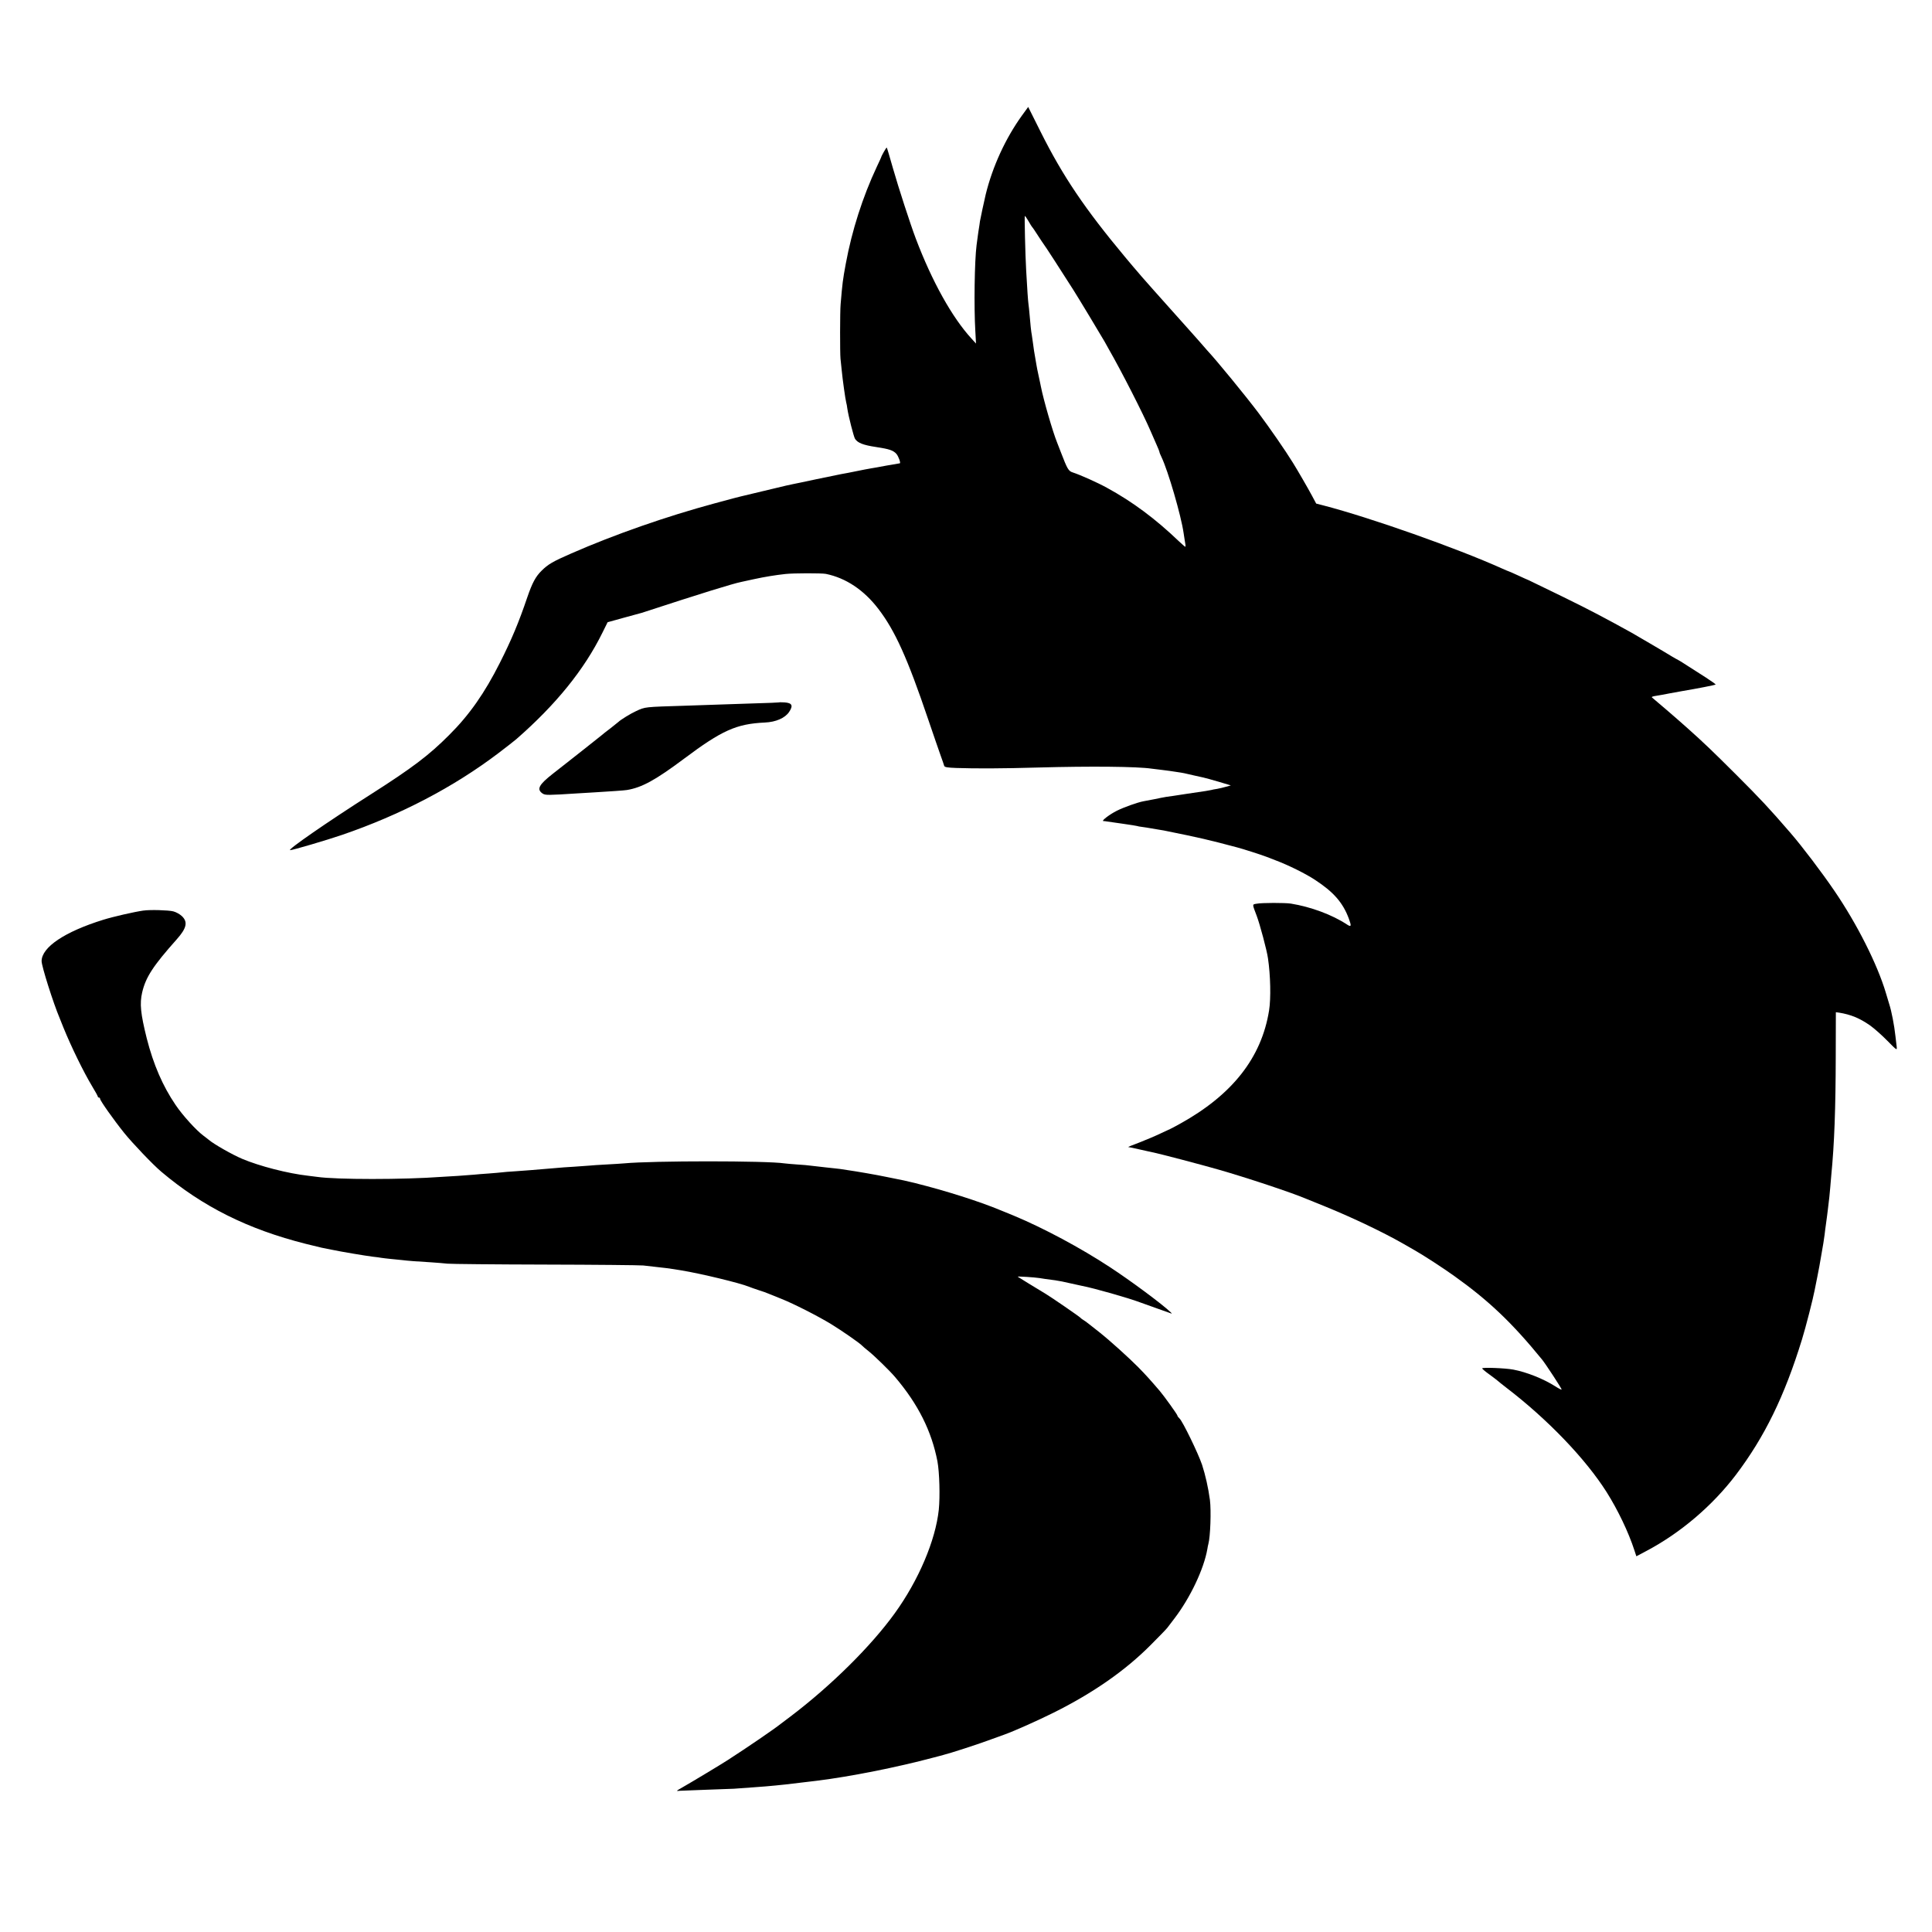 <?xml version="1.0" standalone="no"?>
<!DOCTYPE svg PUBLIC "-//W3C//DTD SVG 20010904//EN"
 "http://www.w3.org/TR/2001/REC-SVG-20010904/DTD/svg10.dtd">
<svg version="1.0" xmlns="http://www.w3.org/2000/svg"
 width="1718pt" height="1718pt" viewBox="0 0 1718 1718"
 preserveAspectRatio="xMidYMid meet">
<g transform="translate(0,1718) scale(0.1,-0.1)"
fill="#000000" stroke="none">
<path d="M9087 16152 c-146 -203 -261 -453 -322 -702 -16 -69 -46 -208 -51
-238 -2 -20 -7 -48 -9 -62 -3 -14 -7 -47 -11 -75 -3 -27 -8 -61 -10 -75 -18
-138 -24 -551 -11 -765 l6 -110 -41 45 c-172 188 -350 507 -495 890 -49 130
-153 450 -203 625 -28 98 -52 181 -55 183 -3 3 -47 -73 -50 -88 -1 -3 -18 -41
-39 -85 -124 -264 -221 -566 -275 -860 -27 -146 -30 -171 -46 -361 -6 -62 -6
-437 -1 -484 2 -19 7 -66 11 -105 7 -76 33 -261 40 -285 3 -8 7 -33 10 -55 10
-67 56 -247 68 -267 23 -36 72 -56 187 -73 119 -18 153 -30 181 -61 19 -22 41
-84 30 -84 -4 0 -56 -9 -117 -20 -60 -11 -122 -23 -139 -25 -16 -3 -41 -8 -55
-10 -40 -8 -73 -15 -100 -20 -14 -3 -36 -7 -50 -10 -14 -3 -41 -8 -60 -11 -19
-4 -118 -24 -219 -45 -101 -22 -194 -41 -205 -43 -32 -6 -54 -11 -266 -62
-107 -25 -199 -47 -205 -49 -5 -1 -30 -7 -55 -14 -25 -7 -103 -28 -175 -47
-433 -117 -890 -277 -1274 -445 -165 -72 -208 -97 -265 -154 -53 -52 -83 -108
-127 -236 -77 -227 -140 -377 -245 -585 -134 -266 -270 -461 -449 -639 -179
-180 -328 -293 -700 -530 -388 -247 -746 -495 -715 -495 22 0 325 89 462 136
520 178 992 425 1389 726 70 53 141 109 159 124 354 309 605 619 767 948 24
50 45 91 46 93 2 1 64 18 137 38 74 20 149 40 165 45 545 178 808 259 885 275
8 2 58 13 110 24 106 23 195 37 285 47 75 8 320 8 358 1 178 -36 339 -143 468
-312 148 -193 259 -439 442 -980 47 -137 97 -284 112 -325 15 -41 29 -82 31
-90 4 -12 27 -16 107 -19 172 -6 418 -5 727 4 467 13 883 9 1010 -10 14 -2 54
-7 90 -11 36 -4 67 -8 70 -9 3 -1 30 -5 60 -9 68 -10 70 -11 151 -30 37 -8 78
-17 90 -20 13 -3 73 -19 134 -37 l110 -33 -43 -12 c-23 -7 -59 -15 -80 -19
-20 -3 -44 -7 -52 -10 -8 -2 -31 -6 -50 -9 -19 -3 -98 -15 -175 -26 -77 -12
-156 -24 -175 -26 -19 -3 -65 -12 -102 -20 -37 -7 -82 -16 -100 -19 -53 -10
-174 -53 -236 -84 -66 -33 -141 -91 -121 -92 8 0 23 -2 34 -4 11 -2 74 -11
140 -20 66 -9 123 -19 126 -20 3 -2 25 -6 50 -9 24 -3 53 -8 64 -10 11 -2 40
-7 65 -11 25 -4 52 -9 60 -10 326 -66 390 -81 650 -150 45 -11 234 -72 265
-85 11 -4 47 -18 80 -31 114 -43 265 -118 347 -172 167 -109 249 -203 302
-345 25 -68 22 -78 -16 -53 -132 87 -321 157 -499 186 -51 8 -260 8 -304 -1
-41 -7 -41 0 0 -108 29 -77 90 -306 100 -376 23 -153 27 -360 10 -465 -67
-420 -327 -751 -794 -1009 -46 -25 -85 -46 -87 -46 -1 0 -40 -18 -86 -40 -46
-22 -131 -58 -188 -80 -58 -21 -102 -40 -97 -40 4 0 49 -9 100 -21 50 -11 101
-22 112 -25 60 -11 439 -111 592 -155 242 -69 652 -205 778 -259 11 -4 92 -37
180 -73 239 -98 501 -223 675 -322 36 -21 85 -49 110 -63 73 -41 258 -161 355
-231 305 -218 511 -414 777 -740 32 -39 179 -264 175 -268 -3 -2 -29 11 -58
30 -106 67 -255 126 -372 148 -74 14 -277 21 -277 11 0 -5 30 -30 68 -57 37
-27 69 -52 72 -55 3 -4 37 -30 75 -60 366 -280 704 -632 892 -929 100 -159
194 -355 247 -518 l17 -52 87 46 c305 161 588 402 798 678 255 337 432 698
588 1205 33 106 99 365 112 435 3 17 14 71 24 120 10 50 26 133 34 185 9 52
18 104 20 116 2 12 7 45 11 75 3 30 8 65 10 79 10 74 15 109 19 145 11 88 17
143 21 195 2 30 7 78 9 105 28 284 39 599 40 1062 l1 392 30 -4 c104 -17 181
-49 272 -112 37 -26 107 -88 155 -137 86 -87 87 -88 84 -55 -2 19 -7 61 -11
94 -10 96 -36 228 -55 285 -4 14 -18 59 -30 100 -75 253 -257 615 -459 910
-108 159 -286 394 -390 514 -190 220 -264 299 -486 521 -210 209 -278 275
-435 415 -78 70 -294 256 -309 267 -8 6 4 11 39 16 19 3 71 12 115 21 44 8 94
17 110 20 137 23 296 54 301 59 2 2 -37 30 -88 63 -51 32 -122 78 -158 101
-36 24 -74 47 -85 53 -11 5 -36 20 -57 32 -51 32 -304 180 -358 211 -235 130
-365 199 -610 319 -157 76 -294 143 -305 148 -11 4 -55 24 -98 44 -43 20 -80
36 -82 36 -2 0 -28 11 -57 24 -407 183 -1172 453 -1588 561 l-66 17 -38 71
c-33 62 -129 228 -169 292 -65 106 -210 315 -306 443 -118 156 -370 464 -456
556 -5 6 -39 45 -75 86 -36 41 -72 81 -80 90 -21 23 -151 168 -202 226 -24 27
-79 89 -124 139 -44 49 -91 103 -105 119 -13 16 -29 34 -34 40 -6 6 -56 65
-111 131 -357 428 -553 718 -750 1112 l-111 222 -56 -77z m59 -939 c15 -27 30
-50 33 -53 4 -3 26 -36 51 -75 25 -38 47 -72 50 -75 6 -5 172 -262 264 -407
50 -79 244 -401 278 -460 10 -18 28 -50 39 -70 113 -197 305 -574 369 -723 18
-41 43 -99 56 -128 13 -29 24 -56 24 -60 0 -5 8 -26 19 -48 58 -121 174 -519
196 -674 2 -14 7 -43 10 -65 8 -44 8 -47 6 -57 0 -3 -27 19 -58 49 -209 200
-412 351 -639 475 -81 45 -237 115 -305 137 -38 12 -48 30 -106 181 -14 36
-28 74 -33 85 -39 96 -121 380 -144 497 -2 13 -12 56 -20 95 -9 40 -18 85 -20
100 -5 32 -19 115 -21 123 -1 3 -5 32 -9 65 -4 32 -9 67 -11 77 -5 22 -14 105
-20 183 -3 33 -7 76 -10 95 -4 32 -10 113 -20 295 -8 137 -16 485 -12 485 3 0
18 -21 33 -47z"/>
<path d="M6928 10934 c-2 -1 -104 -6 -228 -9 -124 -4 -259 -8 -300 -10 -41 -1
-174 -6 -295 -10 -383 -12 -366 -10 -450 -49 -47 -21 -140 -79 -155 -95 -3 -3
-34 -28 -70 -56 -36 -27 -74 -57 -85 -67 -11 -9 -81 -64 -155 -123 -74 -58
-146 -115 -160 -126 -14 -11 -64 -50 -111 -87 -128 -100 -150 -141 -93 -179
24 -15 45 -15 309 2 39 3 106 7 150 9 133 8 269 17 290 21 133 22 253 88 506
277 339 254 467 311 720 323 98 4 180 40 216 94 38 57 27 80 -40 85 -26 1 -48
2 -49 0z"/>
<path d="M1275 9083 c-83 -12 -271 -55 -357 -82 -342 -106 -548 -244 -548
-368 0 -45 103 -371 161 -508 4 -11 20 -49 34 -85 67 -165 178 -393 254 -519
28 -46 51 -88 51 -93 0 -4 5 -8 10 -8 6 0 10 -5 10 -11 0 -16 120 -186 214
-303 74 -92 258 -285 331 -346 367 -310 769 -511 1285 -641 69 -17 132 -32
140 -34 8 -2 49 -10 90 -18 90 -19 295 -53 365 -62 28 -3 61 -7 75 -10 14 -2
52 -7 85 -10 33 -3 78 -8 100 -10 47 -6 135 -13 260 -20 50 -3 115 -9 145 -12
30 -3 420 -7 865 -8 446 -1 839 -5 875 -8 200 -22 226 -25 335 -43 178 -29
528 -114 605 -146 14 -6 52 -19 85 -30 33 -10 74 -25 90 -32 17 -7 68 -28 114
-46 108 -43 321 -151 441 -224 95 -58 256 -170 275 -191 6 -7 32 -29 60 -51
50 -40 190 -176 235 -230 205 -241 324 -480 376 -749 18 -97 24 -312 12 -430
-29 -273 -180 -628 -391 -920 -211 -293 -567 -645 -927 -918 -41 -31 -79 -60
-85 -64 -54 -44 -298 -211 -475 -325 -57 -37 -318 -194 -402 -242 -27 -15 -48
-28 -48 -30 0 -2 12 -2 28 0 15 1 119 5 232 9 113 4 223 8 245 9 108 8 254 18
285 21 118 10 234 23 335 36 44 5 97 12 118 14 299 37 715 120 1037 206 41 11
82 21 90 24 58 14 295 91 390 126 63 23 133 48 155 56 91 33 290 122 435 194
351 175 636 374 860 599 74 74 142 144 150 155 8 11 36 47 61 80 142 185 264
442 295 620 2 17 7 37 9 45 18 65 26 296 14 392 -15 110 -40 220 -70 313 -35
103 -172 385 -200 411 -10 9 -19 21 -19 26 0 9 -117 172 -156 218 -83 97 -126
145 -193 213 -81 82 -249 234 -342 308 -31 24 -73 58 -94 74 -21 17 -45 34
-54 39 -9 5 -18 12 -21 16 -7 10 -262 185 -312 215 -81 48 -244 149 -248 152
-5 5 150 -5 194 -12 23 -4 62 -10 141 -20 28 -4 86 -15 130 -26 45 -10 92 -20
105 -23 106 -20 418 -109 515 -146 11 -4 74 -27 140 -50 66 -24 127 -45 135
-48 13 -5 13 -4 0 9 -71 69 -352 278 -540 401 -262 172 -591 348 -855 458 -55
22 -109 45 -120 49 -190 79 -484 172 -755 240 -85 21 -103 25 -255 55 -89 19
-276 51 -348 61 -27 4 -56 8 -65 10 -10 1 -66 8 -127 14 -60 7 -123 14 -140
16 -16 3 -68 7 -115 10 -47 3 -98 8 -115 10 -155 24 -1174 24 -1425 0 -25 -2
-97 -7 -160 -10 -63 -3 -131 -8 -150 -10 -19 -2 -82 -6 -140 -10 -58 -3 -121
-8 -140 -10 -19 -1 -73 -6 -120 -10 -47 -4 -101 -8 -120 -10 -19 -2 -80 -6
-135 -10 -55 -3 -111 -8 -125 -10 -14 -2 -65 -6 -115 -10 -49 -3 -106 -8 -125
-10 -19 -2 -84 -7 -145 -11 -60 -3 -128 -8 -150 -9 -336 -25 -935 -25 -1105 0
-14 2 -50 6 -80 10 -179 20 -432 85 -588 151 -89 38 -249 129 -295 168 -14 11
-36 29 -49 38 -63 47 -183 178 -247 273 -115 169 -197 360 -256 591 -55 221
-64 309 -41 409 32 137 98 237 308 473 88 99 100 154 45 206 -18 17 -52 36
-76 42 -42 11 -207 16 -266 7z"/>
</g>
</svg>
